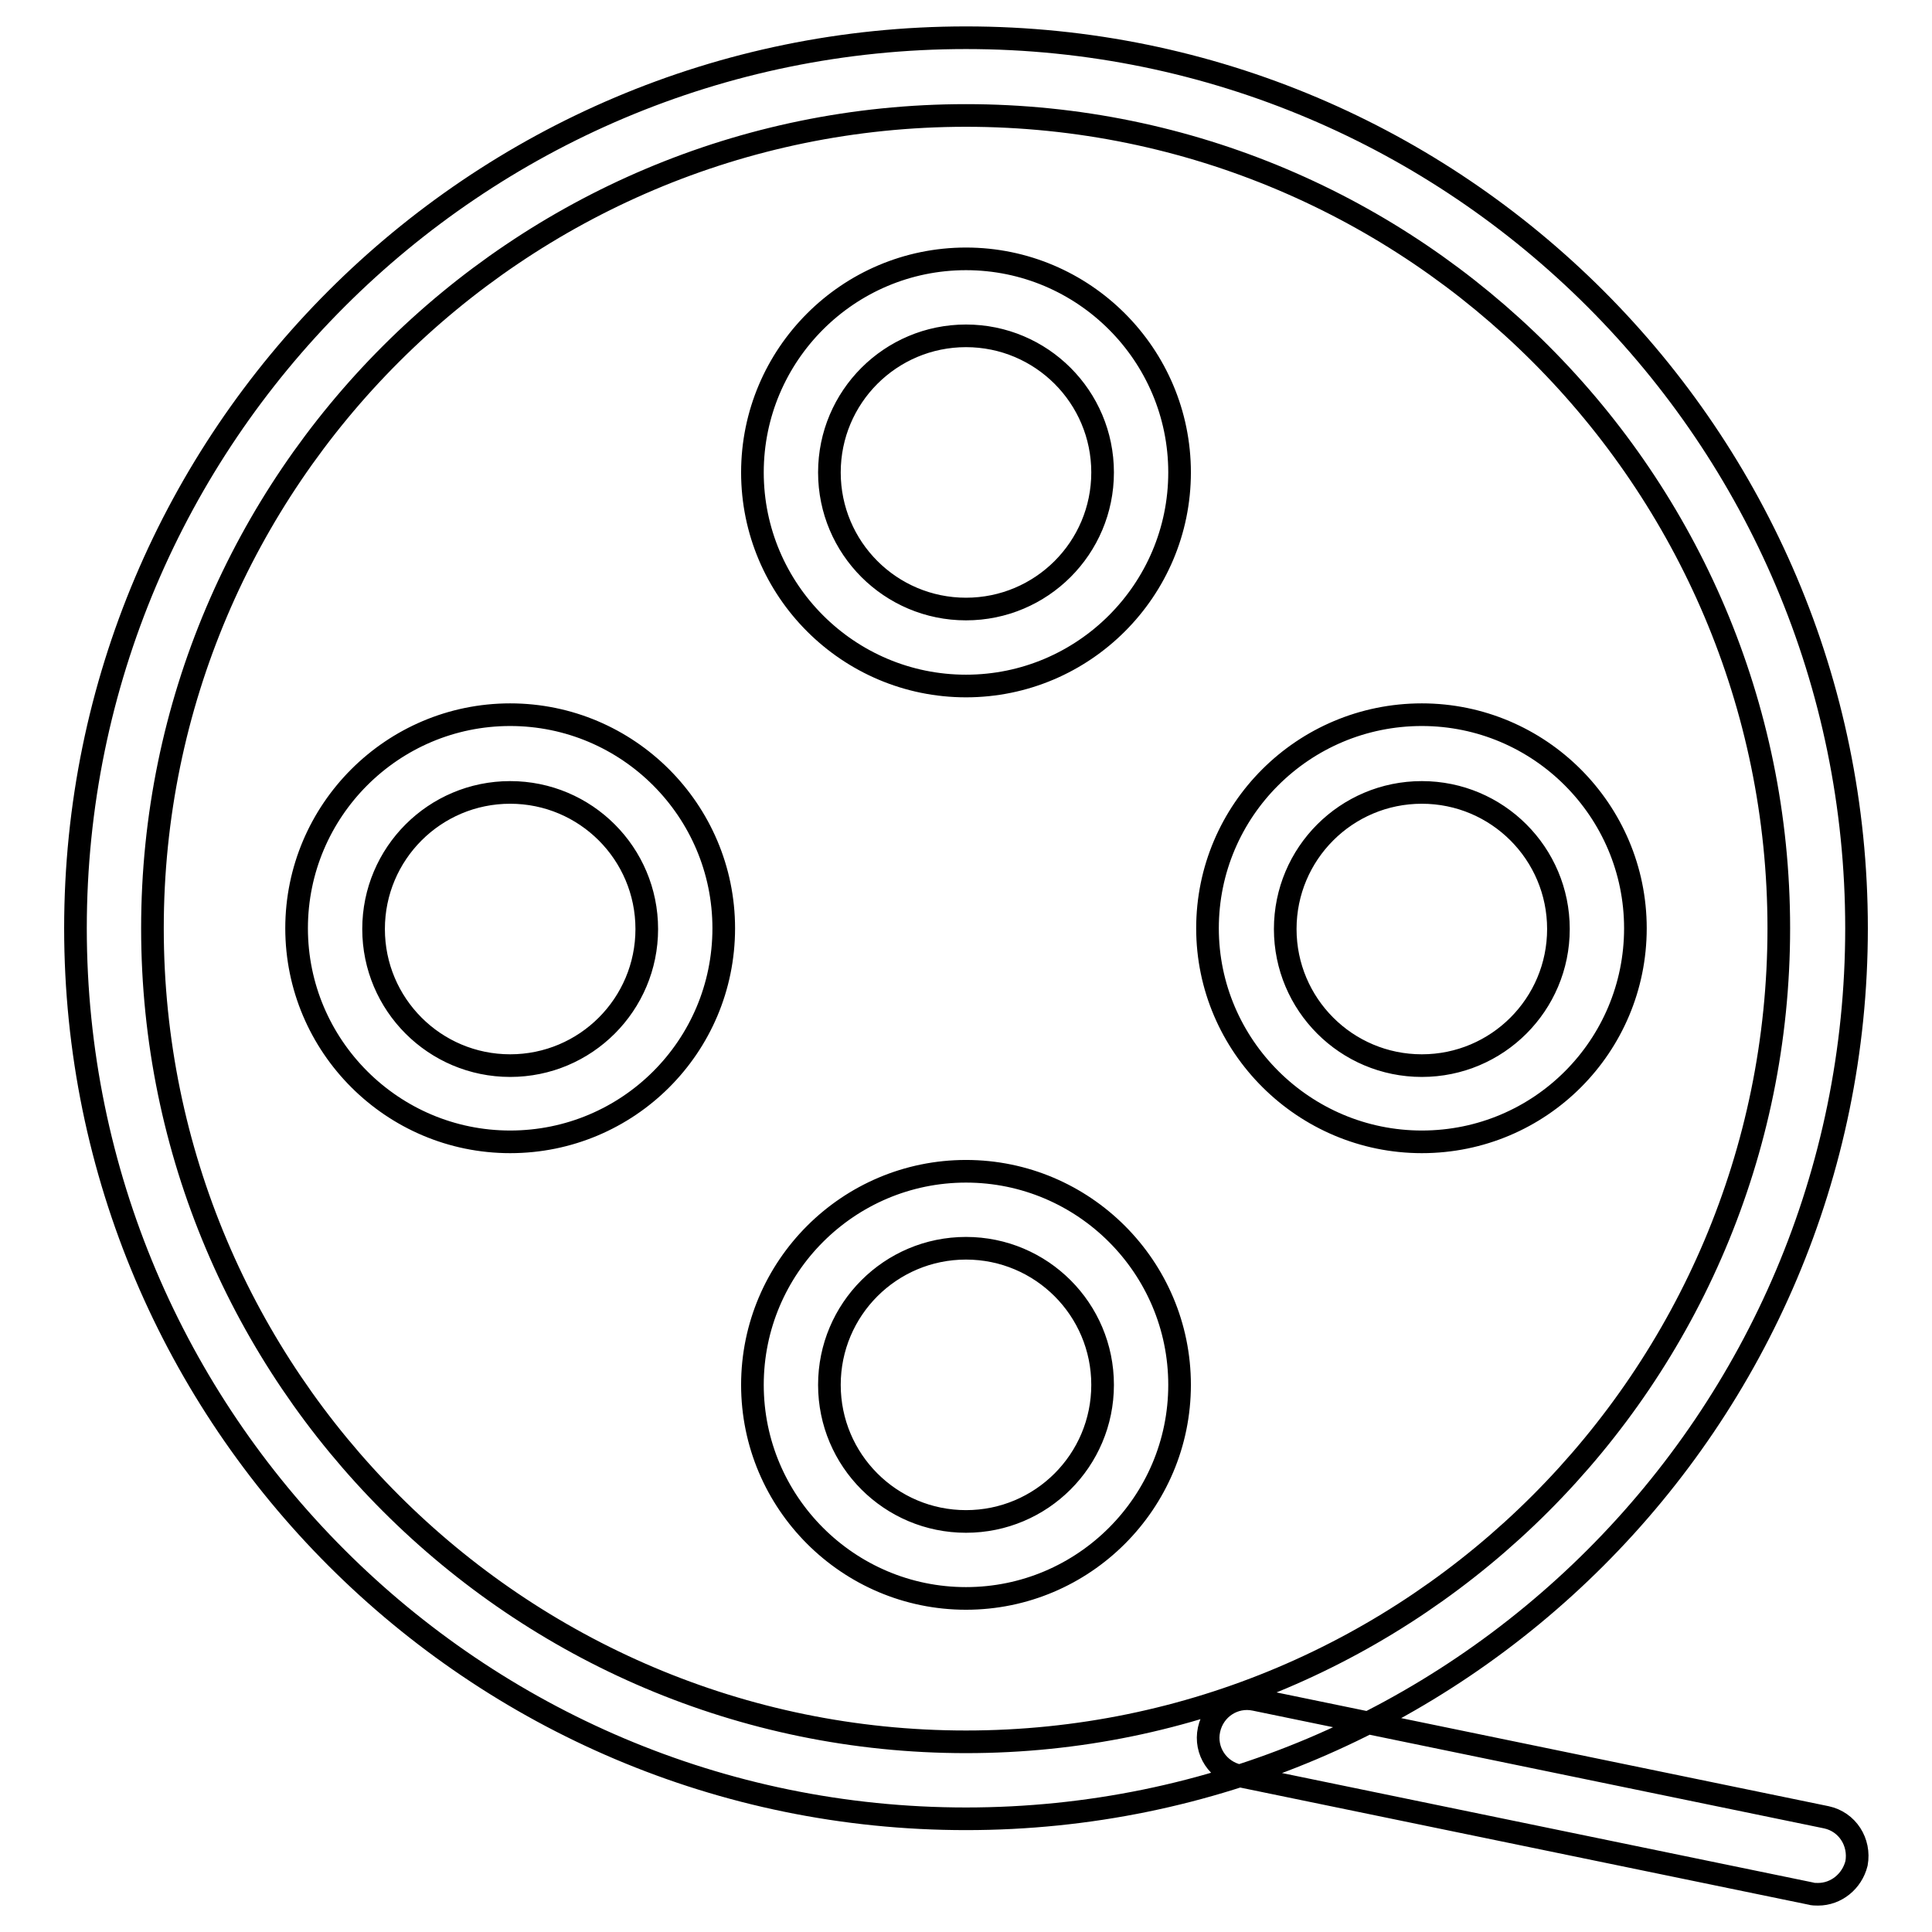 <?xml version="1.0" encoding="utf-8"?>
<!-- Svg Vector Icons : http://www.onlinewebfonts.com/icon -->
<!DOCTYPE svg PUBLIC "-//W3C//DTD SVG 1.1//EN" "http://www.w3.org/Graphics/SVG/1.1/DTD/svg11.dtd">
<svg version="1.1" xmlns="http://www.w3.org/2000/svg" xmlns:xlink="http://www.w3.org/1999/xlink" x="0px" y="0px" viewBox="0 0 256 256" enable-background="new 0 0 256 256" xml:space="preserve">
<g> <path stroke-width="3" fill-opacity="0" stroke="#000000"  d="M128,241c-65.1,0-118-52.9-118-118C10,57.9,62.9,5,128,5c65.1,0,118,52.9,118,118 C246,188.1,193.1,241,128,241z M128,15.3C68.6,15.3,20.2,63.6,20.2,123c0,59.4,48.3,107.8,107.8,107.8 c59.4,0,107.7-48.3,107.7-107.8C235.7,63.6,187.4,15.3,128,15.3z M128,90.9c-15.6,0-28.3-12.7-28.3-28.3 c0-15.6,12.7-28.3,28.3-28.3s28.3,12.7,28.3,28.3C156.3,78.2,143.6,90.9,128,90.9z M128,44.5c-10,0-18.1,8.1-18.1,18.1 c0,10,8.1,18.1,18.1,18.1c10,0,18.1-8.1,18.1-18.1C146.1,52.6,138,44.5,128,44.5z M128,211.8c-15.6,0-28.3-12.7-28.3-28.3 c0-15.6,12.7-28.3,28.3-28.3s28.3,12.7,28.3,28.3C156.3,199.1,143.6,211.8,128,211.8z M128,165.4c-10,0-18.1,8.1-18.1,18.1 s8.1,18.1,18.1,18.1c10,0,18.1-8.1,18.1-18.1S138,165.4,128,165.4z M188.4,151.3c-15.6,0-28.4-12.7-28.4-28.3 c0-15.6,12.7-28.3,28.4-28.3c15.6,0,28.3,12.7,28.3,28.3C216.7,138.6,204.1,151.3,188.4,151.3z M188.4,105 c-10,0-18.1,8.1-18.1,18.1c0,10,8.1,18.1,18.1,18.1c10,0,18.1-8.1,18.1-18.1C206.5,113.1,198.4,105,188.4,105z M67.6,151.3 c-15.6,0-28.3-12.7-28.3-28.3c0-15.6,12.7-28.3,28.3-28.3c15.6,0,28.3,12.7,28.3,28.3C95.9,138.7,83.2,151.3,67.6,151.3z M67.6,105 c-10,0-18.1,8.1-18.1,18.1c0,10,8.1,18.1,18.1,18.1c10,0,18.1-8.1,18.1-18.1C85.7,113.1,77.6,105,67.6,105z M240.9,251 c-0.3,0-0.7,0-1-0.1l-75.7-15.6c-2.8-0.6-4.6-3.3-4-6.1c0.6-2.8,3.3-4.6,6.1-4l0,0l75.7,15.6c2.8,0.6,4.5,3.3,4,6.1 C245.4,249.3,243.3,251,240.9,251z"/></g>
</svg>